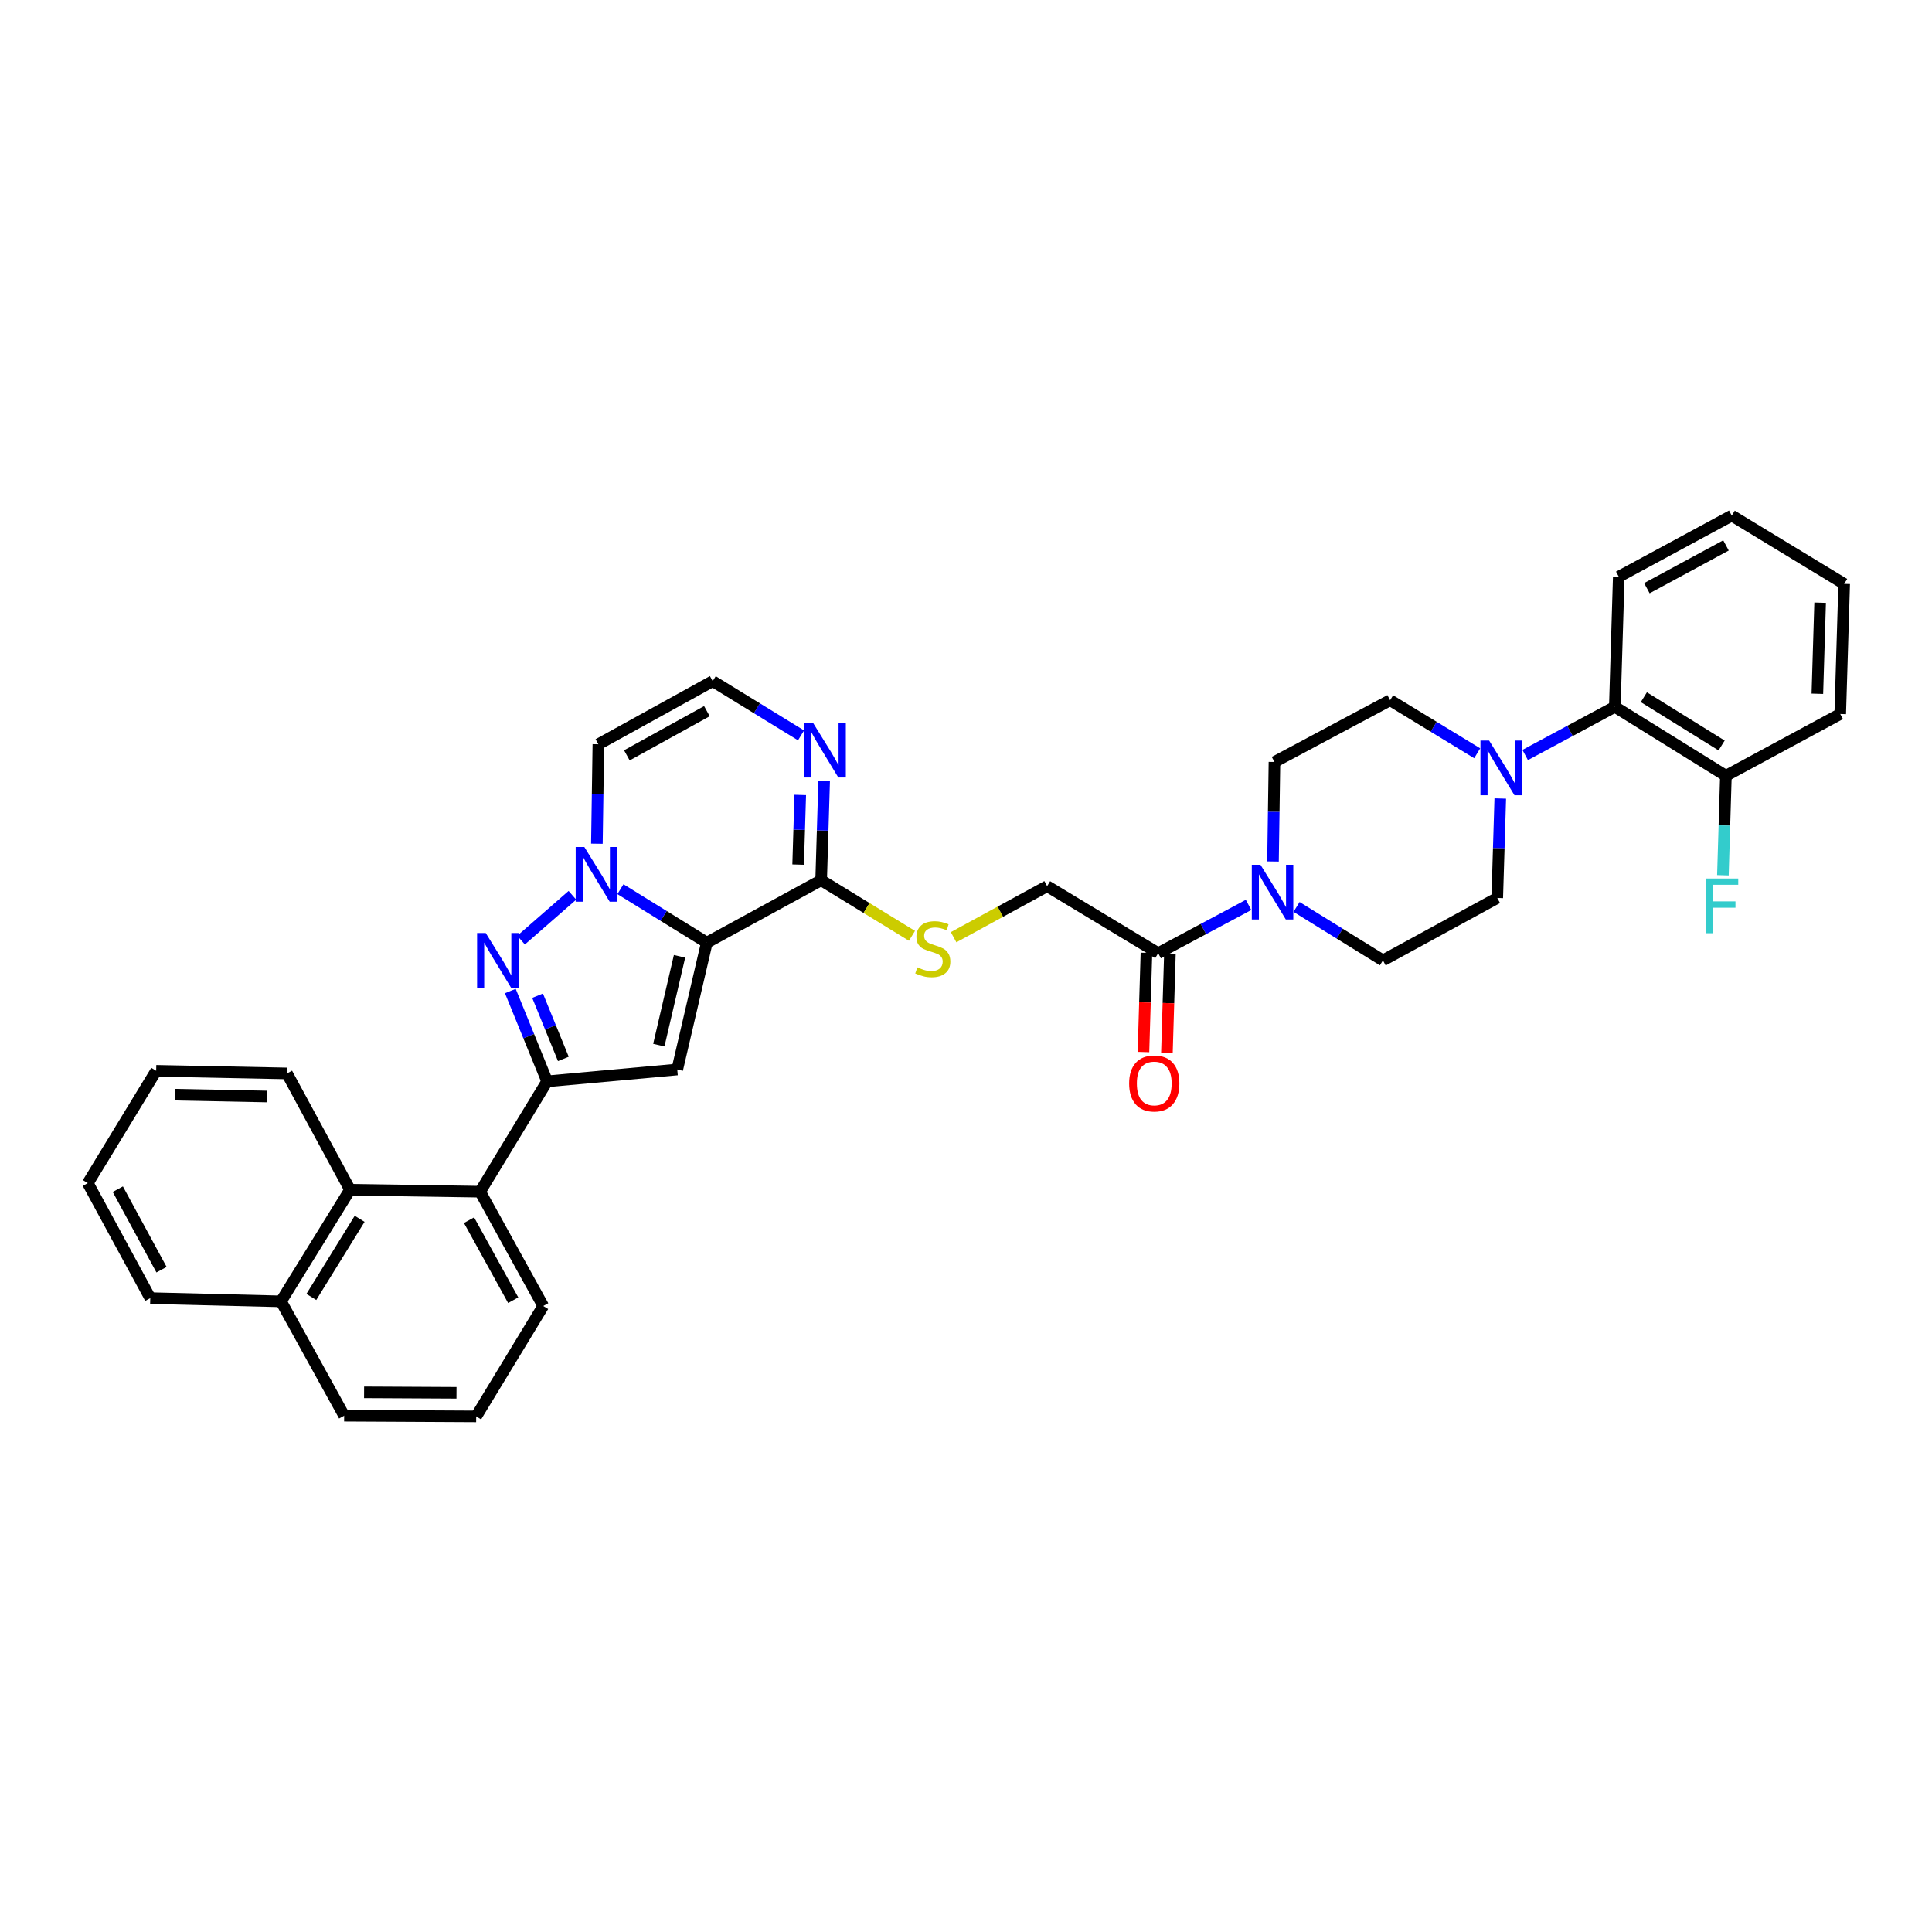 <?xml version='1.0' encoding='iso-8859-1'?>
<svg version='1.1' baseProfile='full'
              xmlns='http://www.w3.org/2000/svg'
                      xmlns:rdkit='http://www.rdkit.org/xml'
                      xmlns:xlink='http://www.w3.org/1999/xlink'
                  xml:space='preserve'
width='1000px' height='1000px' viewBox='0 0 1000 1000'>
<!-- END OF HEADER -->
<rect style='opacity:1.0;fill:#FFFFFF;stroke:none' width='1000' height='1000' x='0' y='0'> </rect>
<path class='bond-0' d='M 365.854,487.911 L 343.492,474.076' style='fill:none;fill-rule:evenodd;stroke:#000000;stroke-width:6px;stroke-linecap:butt;stroke-linejoin:miter;stroke-opacity:1' />
<path class='bond-0' d='M 343.492,474.076 L 321.13,460.24' style='fill:none;fill-rule:evenodd;stroke:#0000FF;stroke-width:6px;stroke-linecap:butt;stroke-linejoin:miter;stroke-opacity:1' />
<path class='bond-2' d='M 365.854,487.911 L 350.539,553.566' style='fill:none;fill-rule:evenodd;stroke:#000000;stroke-width:6px;stroke-linecap:butt;stroke-linejoin:miter;stroke-opacity:1' />
<path class='bond-2' d='M 351.725,494.999 L 341.004,540.958' style='fill:none;fill-rule:evenodd;stroke:#000000;stroke-width:6px;stroke-linecap:butt;stroke-linejoin:miter;stroke-opacity:1' />
<path class='bond-4' d='M 365.854,487.911 L 425.03,455.6' style='fill:none;fill-rule:evenodd;stroke:#000000;stroke-width:6px;stroke-linecap:butt;stroke-linejoin:miter;stroke-opacity:1' />
<path class='bond-1' d='M 296.277,463.41 L 269.703,486.61' style='fill:none;fill-rule:evenodd;stroke:#0000FF;stroke-width:6px;stroke-linecap:butt;stroke-linejoin:miter;stroke-opacity:1' />
<path class='bond-10' d='M 308.947,436.712 L 309.332,410.969' style='fill:none;fill-rule:evenodd;stroke:#0000FF;stroke-width:6px;stroke-linecap:butt;stroke-linejoin:miter;stroke-opacity:1' />
<path class='bond-10' d='M 309.332,410.969 L 309.716,385.226' style='fill:none;fill-rule:evenodd;stroke:#000000;stroke-width:6px;stroke-linecap:butt;stroke-linejoin:miter;stroke-opacity:1' />
<path class='bond-35' d='M 264.144,512.954 L 273.67,536.321' style='fill:none;fill-rule:evenodd;stroke:#0000FF;stroke-width:6px;stroke-linecap:butt;stroke-linejoin:miter;stroke-opacity:1' />
<path class='bond-35' d='M 273.67,536.321 L 283.196,559.689' style='fill:none;fill-rule:evenodd;stroke:#000000;stroke-width:6px;stroke-linecap:butt;stroke-linejoin:miter;stroke-opacity:1' />
<path class='bond-35' d='M 278.252,515.378 L 284.921,531.735' style='fill:none;fill-rule:evenodd;stroke:#0000FF;stroke-width:6px;stroke-linecap:butt;stroke-linejoin:miter;stroke-opacity:1' />
<path class='bond-35' d='M 284.921,531.735 L 291.589,548.092' style='fill:none;fill-rule:evenodd;stroke:#000000;stroke-width:6px;stroke-linecap:butt;stroke-linejoin:miter;stroke-opacity:1' />
<path class='bond-3' d='M 350.539,553.566 L 283.196,559.689' style='fill:none;fill-rule:evenodd;stroke:#000000;stroke-width:6px;stroke-linecap:butt;stroke-linejoin:miter;stroke-opacity:1' />
<path class='bond-7' d='M 283.196,559.689 L 248.495,616.819' style='fill:none;fill-rule:evenodd;stroke:#000000;stroke-width:6px;stroke-linecap:butt;stroke-linejoin:miter;stroke-opacity:1' />
<path class='bond-8' d='M 425.03,455.6 L 425.807,429.857' style='fill:none;fill-rule:evenodd;stroke:#000000;stroke-width:6px;stroke-linecap:butt;stroke-linejoin:miter;stroke-opacity:1' />
<path class='bond-8' d='M 425.807,429.857 L 426.583,404.114' style='fill:none;fill-rule:evenodd;stroke:#0000FF;stroke-width:6px;stroke-linecap:butt;stroke-linejoin:miter;stroke-opacity:1' />
<path class='bond-8' d='M 413.119,447.511 L 413.663,429.491' style='fill:none;fill-rule:evenodd;stroke:#000000;stroke-width:6px;stroke-linecap:butt;stroke-linejoin:miter;stroke-opacity:1' />
<path class='bond-8' d='M 413.663,429.491 L 414.206,411.471' style='fill:none;fill-rule:evenodd;stroke:#0000FF;stroke-width:6px;stroke-linecap:butt;stroke-linejoin:miter;stroke-opacity:1' />
<path class='bond-13' d='M 425.03,455.6 L 448.535,469.993' style='fill:none;fill-rule:evenodd;stroke:#000000;stroke-width:6px;stroke-linecap:butt;stroke-linejoin:miter;stroke-opacity:1' />
<path class='bond-13' d='M 448.535,469.993 L 472.041,484.385' style='fill:none;fill-rule:evenodd;stroke:#CCCC00;stroke-width:6px;stroke-linecap:butt;stroke-linejoin:miter;stroke-opacity:1' />
<path class='bond-5' d='M 646.25,468.384 L 622.861,480.881' style='fill:none;fill-rule:evenodd;stroke:#0000FF;stroke-width:6px;stroke-linecap:butt;stroke-linejoin:miter;stroke-opacity:1' />
<path class='bond-5' d='M 622.861,480.881 L 599.472,493.378' style='fill:none;fill-rule:evenodd;stroke:#000000;stroke-width:6px;stroke-linecap:butt;stroke-linejoin:miter;stroke-opacity:1' />
<path class='bond-16' d='M 658.901,445.905 L 659.281,420.149' style='fill:none;fill-rule:evenodd;stroke:#0000FF;stroke-width:6px;stroke-linecap:butt;stroke-linejoin:miter;stroke-opacity:1' />
<path class='bond-16' d='M 659.281,420.149 L 659.66,394.393' style='fill:none;fill-rule:evenodd;stroke:#000000;stroke-width:6px;stroke-linecap:butt;stroke-linejoin:miter;stroke-opacity:1' />
<path class='bond-17' d='M 671.087,469.435 L 693.443,483.27' style='fill:none;fill-rule:evenodd;stroke:#0000FF;stroke-width:6px;stroke-linecap:butt;stroke-linejoin:miter;stroke-opacity:1' />
<path class='bond-17' d='M 693.443,483.27 L 715.798,497.104' style='fill:none;fill-rule:evenodd;stroke:#000000;stroke-width:6px;stroke-linecap:butt;stroke-linejoin:miter;stroke-opacity:1' />
<path class='bond-6' d='M 776.538,413.301 L 775.756,439.044' style='fill:none;fill-rule:evenodd;stroke:#0000FF;stroke-width:6px;stroke-linecap:butt;stroke-linejoin:miter;stroke-opacity:1' />
<path class='bond-6' d='M 775.756,439.044 L 774.974,464.786' style='fill:none;fill-rule:evenodd;stroke:#000000;stroke-width:6px;stroke-linecap:butt;stroke-linejoin:miter;stroke-opacity:1' />
<path class='bond-12' d='M 789.428,390.785 L 812.626,378.313' style='fill:none;fill-rule:evenodd;stroke:#0000FF;stroke-width:6px;stroke-linecap:butt;stroke-linejoin:miter;stroke-opacity:1' />
<path class='bond-12' d='M 812.626,378.313 L 835.823,365.841' style='fill:none;fill-rule:evenodd;stroke:#000000;stroke-width:6px;stroke-linecap:butt;stroke-linejoin:miter;stroke-opacity:1' />
<path class='bond-38' d='M 764.596,389.89 L 742.056,376.161' style='fill:none;fill-rule:evenodd;stroke:#0000FF;stroke-width:6px;stroke-linecap:butt;stroke-linejoin:miter;stroke-opacity:1' />
<path class='bond-38' d='M 742.056,376.161 L 719.517,362.432' style='fill:none;fill-rule:evenodd;stroke:#000000;stroke-width:6px;stroke-linecap:butt;stroke-linejoin:miter;stroke-opacity:1' />
<path class='bond-11' d='M 248.495,616.819 L 181.166,615.806' style='fill:none;fill-rule:evenodd;stroke:#000000;stroke-width:6px;stroke-linecap:butt;stroke-linejoin:miter;stroke-opacity:1' />
<path class='bond-24' d='M 248.495,616.819 L 281.165,675.994' style='fill:none;fill-rule:evenodd;stroke:#000000;stroke-width:6px;stroke-linecap:butt;stroke-linejoin:miter;stroke-opacity:1' />
<path class='bond-24' d='M 242.759,631.567 L 265.628,672.99' style='fill:none;fill-rule:evenodd;stroke:#000000;stroke-width:6px;stroke-linecap:butt;stroke-linejoin:miter;stroke-opacity:1' />
<path class='bond-14' d='M 414.615,380.629 L 391.753,366.593' style='fill:none;fill-rule:evenodd;stroke:#0000FF;stroke-width:6px;stroke-linecap:butt;stroke-linejoin:miter;stroke-opacity:1' />
<path class='bond-14' d='M 391.753,366.593 L 368.892,352.557' style='fill:none;fill-rule:evenodd;stroke:#000000;stroke-width:6px;stroke-linecap:butt;stroke-linejoin:miter;stroke-opacity:1' />
<path class='bond-9' d='M 599.472,493.378 L 541.991,458.678' style='fill:none;fill-rule:evenodd;stroke:#000000;stroke-width:6px;stroke-linecap:butt;stroke-linejoin:miter;stroke-opacity:1' />
<path class='bond-21' d='M 593.4,493.195 L 592.625,518.858' style='fill:none;fill-rule:evenodd;stroke:#000000;stroke-width:6px;stroke-linecap:butt;stroke-linejoin:miter;stroke-opacity:1' />
<path class='bond-21' d='M 592.625,518.858 L 591.851,544.521' style='fill:none;fill-rule:evenodd;stroke:#FF0000;stroke-width:6px;stroke-linecap:butt;stroke-linejoin:miter;stroke-opacity:1' />
<path class='bond-21' d='M 605.544,493.562 L 604.77,519.224' style='fill:none;fill-rule:evenodd;stroke:#000000;stroke-width:6px;stroke-linecap:butt;stroke-linejoin:miter;stroke-opacity:1' />
<path class='bond-21' d='M 604.77,519.224 L 603.995,544.887' style='fill:none;fill-rule:evenodd;stroke:#FF0000;stroke-width:6px;stroke-linecap:butt;stroke-linejoin:miter;stroke-opacity:1' />
<path class='bond-36' d='M 309.716,385.226 L 368.892,352.557' style='fill:none;fill-rule:evenodd;stroke:#000000;stroke-width:6px;stroke-linecap:butt;stroke-linejoin:miter;stroke-opacity:1' />
<path class='bond-36' d='M 324.465,390.962 L 365.887,368.094' style='fill:none;fill-rule:evenodd;stroke:#000000;stroke-width:6px;stroke-linecap:butt;stroke-linejoin:miter;stroke-opacity:1' />
<path class='bond-22' d='M 181.166,615.806 L 145.453,673.592' style='fill:none;fill-rule:evenodd;stroke:#000000;stroke-width:6px;stroke-linecap:butt;stroke-linejoin:miter;stroke-opacity:1' />
<path class='bond-22' d='M 186.144,630.862 L 161.145,671.311' style='fill:none;fill-rule:evenodd;stroke:#000000;stroke-width:6px;stroke-linecap:butt;stroke-linejoin:miter;stroke-opacity:1' />
<path class='bond-25' d='M 181.166,615.806 L 148.538,555.598' style='fill:none;fill-rule:evenodd;stroke:#000000;stroke-width:6px;stroke-linecap:butt;stroke-linejoin:miter;stroke-opacity:1' />
<path class='bond-20' d='M 835.823,365.841 L 893.325,401.534' style='fill:none;fill-rule:evenodd;stroke:#000000;stroke-width:6px;stroke-linecap:butt;stroke-linejoin:miter;stroke-opacity:1' />
<path class='bond-20' d='M 850.856,360.872 L 891.107,385.857' style='fill:none;fill-rule:evenodd;stroke:#000000;stroke-width:6px;stroke-linecap:butt;stroke-linejoin:miter;stroke-opacity:1' />
<path class='bond-27' d='M 835.823,365.841 L 837.868,298.498' style='fill:none;fill-rule:evenodd;stroke:#000000;stroke-width:6px;stroke-linecap:butt;stroke-linejoin:miter;stroke-opacity:1' />
<path class='bond-15' d='M 493.58,485.105 L 517.786,471.891' style='fill:none;fill-rule:evenodd;stroke:#CCCC00;stroke-width:6px;stroke-linecap:butt;stroke-linejoin:miter;stroke-opacity:1' />
<path class='bond-15' d='M 517.786,471.891 L 541.991,458.678' style='fill:none;fill-rule:evenodd;stroke:#000000;stroke-width:6px;stroke-linecap:butt;stroke-linejoin:miter;stroke-opacity:1' />
<path class='bond-19' d='M 659.66,394.393 L 719.517,362.432' style='fill:none;fill-rule:evenodd;stroke:#000000;stroke-width:6px;stroke-linecap:butt;stroke-linejoin:miter;stroke-opacity:1' />
<path class='bond-18' d='M 715.798,497.104 L 774.974,464.786' style='fill:none;fill-rule:evenodd;stroke:#000000;stroke-width:6px;stroke-linecap:butt;stroke-linejoin:miter;stroke-opacity:1' />
<path class='bond-23' d='M 893.325,401.534 L 892.548,427.283' style='fill:none;fill-rule:evenodd;stroke:#000000;stroke-width:6px;stroke-linecap:butt;stroke-linejoin:miter;stroke-opacity:1' />
<path class='bond-23' d='M 892.548,427.283 L 891.771,453.032' style='fill:none;fill-rule:evenodd;stroke:#33CCCC;stroke-width:6px;stroke-linecap:butt;stroke-linejoin:miter;stroke-opacity:1' />
<path class='bond-29' d='M 893.325,401.534 L 952.5,369.56' style='fill:none;fill-rule:evenodd;stroke:#000000;stroke-width:6px;stroke-linecap:butt;stroke-linejoin:miter;stroke-opacity:1' />
<path class='bond-30' d='M 145.453,673.592 L 77.773,671.918' style='fill:none;fill-rule:evenodd;stroke:#000000;stroke-width:6px;stroke-linecap:butt;stroke-linejoin:miter;stroke-opacity:1' />
<path class='bond-37' d='M 145.453,673.592 L 178.129,732.767' style='fill:none;fill-rule:evenodd;stroke:#000000;stroke-width:6px;stroke-linecap:butt;stroke-linejoin:miter;stroke-opacity:1' />
<path class='bond-26' d='M 281.165,675.994 L 246.464,733.125' style='fill:none;fill-rule:evenodd;stroke:#000000;stroke-width:6px;stroke-linecap:butt;stroke-linejoin:miter;stroke-opacity:1' />
<path class='bond-31' d='M 148.538,555.598 L 80.837,554.248' style='fill:none;fill-rule:evenodd;stroke:#000000;stroke-width:6px;stroke-linecap:butt;stroke-linejoin:miter;stroke-opacity:1' />
<path class='bond-31' d='M 138.14,567.543 L 90.75,566.598' style='fill:none;fill-rule:evenodd;stroke:#000000;stroke-width:6px;stroke-linecap:butt;stroke-linejoin:miter;stroke-opacity:1' />
<path class='bond-28' d='M 246.464,733.125 L 178.129,732.767' style='fill:none;fill-rule:evenodd;stroke:#000000;stroke-width:6px;stroke-linecap:butt;stroke-linejoin:miter;stroke-opacity:1' />
<path class='bond-28' d='M 236.277,720.922 L 188.443,720.671' style='fill:none;fill-rule:evenodd;stroke:#000000;stroke-width:6px;stroke-linecap:butt;stroke-linejoin:miter;stroke-opacity:1' />
<path class='bond-32' d='M 837.868,298.498 L 896.362,266.875' style='fill:none;fill-rule:evenodd;stroke:#000000;stroke-width:6px;stroke-linecap:butt;stroke-linejoin:miter;stroke-opacity:1' />
<path class='bond-32' d='M 852.42,304.442 L 893.366,282.306' style='fill:none;fill-rule:evenodd;stroke:#000000;stroke-width:6px;stroke-linecap:butt;stroke-linejoin:miter;stroke-opacity:1' />
<path class='bond-40' d='M 952.5,369.56 L 954.545,302.217' style='fill:none;fill-rule:evenodd;stroke:#000000;stroke-width:6px;stroke-linecap:butt;stroke-linejoin:miter;stroke-opacity:1' />
<path class='bond-40' d='M 940.663,359.09 L 942.095,311.95' style='fill:none;fill-rule:evenodd;stroke:#000000;stroke-width:6px;stroke-linecap:butt;stroke-linejoin:miter;stroke-opacity:1' />
<path class='bond-39' d='M 77.773,671.918 L 45.455,612.384' style='fill:none;fill-rule:evenodd;stroke:#000000;stroke-width:6px;stroke-linecap:butt;stroke-linejoin:miter;stroke-opacity:1' />
<path class='bond-39' d='M 83.603,657.191 L 60.98,615.518' style='fill:none;fill-rule:evenodd;stroke:#000000;stroke-width:6px;stroke-linecap:butt;stroke-linejoin:miter;stroke-opacity:1' />
<path class='bond-34' d='M 80.837,554.248 L 45.455,612.384' style='fill:none;fill-rule:evenodd;stroke:#000000;stroke-width:6px;stroke-linecap:butt;stroke-linejoin:miter;stroke-opacity:1' />
<path class='bond-33' d='M 896.362,266.875 L 954.545,302.217' style='fill:none;fill-rule:evenodd;stroke:#000000;stroke-width:6px;stroke-linecap:butt;stroke-linejoin:miter;stroke-opacity:1' />
<path  class='atom-1' d='M 302.45 438.396
L 311.73 453.396
Q 312.65 454.876, 314.13 457.556
Q 315.61 460.236, 315.69 460.396
L 315.69 438.396
L 319.45 438.396
L 319.45 466.716
L 315.57 466.716
L 305.61 450.316
Q 304.45 448.396, 303.21 446.196
Q 302.01 443.996, 301.65 443.316
L 301.65 466.716
L 297.97 466.716
L 297.97 438.396
L 302.45 438.396
' fill='#0000FF'/>
<path  class='atom-2' d='M 251.422 482.944
L 260.702 497.944
Q 261.622 499.424, 263.102 502.104
Q 264.582 504.784, 264.662 504.944
L 264.662 482.944
L 268.422 482.944
L 268.422 511.264
L 264.542 511.264
L 254.582 494.864
Q 253.422 492.944, 252.182 490.744
Q 250.982 488.544, 250.622 487.864
L 250.622 511.264
L 246.942 511.264
L 246.942 482.944
L 251.422 482.944
' fill='#0000FF'/>
<path  class='atom-6' d='M 652.408 447.589
L 661.688 462.589
Q 662.608 464.069, 664.088 466.749
Q 665.568 469.429, 665.648 469.589
L 665.648 447.589
L 669.408 447.589
L 669.408 475.909
L 665.528 475.909
L 655.568 459.509
Q 654.408 457.589, 653.168 455.389
Q 651.968 453.189, 651.608 452.509
L 651.608 475.909
L 647.928 475.909
L 647.928 447.589
L 652.408 447.589
' fill='#0000FF'/>
<path  class='atom-7' d='M 770.759 383.297
L 780.039 398.297
Q 780.959 399.777, 782.439 402.457
Q 783.919 405.137, 783.999 405.297
L 783.999 383.297
L 787.759 383.297
L 787.759 411.617
L 783.879 411.617
L 773.919 395.217
Q 772.759 393.297, 771.519 391.097
Q 770.319 388.897, 769.959 388.217
L 769.959 411.617
L 766.279 411.617
L 766.279 383.297
L 770.759 383.297
' fill='#0000FF'/>
<path  class='atom-9' d='M 420.802 374.11
L 430.082 389.11
Q 431.002 390.59, 432.482 393.27
Q 433.962 395.95, 434.042 396.11
L 434.042 374.11
L 437.802 374.11
L 437.802 402.43
L 433.922 402.43
L 423.962 386.03
Q 422.802 384.11, 421.562 381.91
Q 420.362 379.71, 420.002 379.03
L 420.002 402.43
L 416.322 402.43
L 416.322 374.11
L 420.802 374.11
' fill='#0000FF'/>
<path  class='atom-14' d='M 474.815 500.702
Q 475.135 500.822, 476.455 501.382
Q 477.775 501.942, 479.215 502.302
Q 480.695 502.622, 482.135 502.622
Q 484.815 502.622, 486.375 501.342
Q 487.935 500.022, 487.935 497.742
Q 487.935 496.182, 487.135 495.222
Q 486.375 494.262, 485.175 493.742
Q 483.975 493.222, 481.975 492.622
Q 479.455 491.862, 477.935 491.142
Q 476.455 490.422, 475.375 488.902
Q 474.335 487.382, 474.335 484.822
Q 474.335 481.262, 476.735 479.062
Q 479.175 476.862, 483.975 476.862
Q 487.255 476.862, 490.975 478.422
L 490.055 481.502
Q 486.655 480.102, 484.095 480.102
Q 481.335 480.102, 479.815 481.262
Q 478.295 482.382, 478.335 484.342
Q 478.335 485.862, 479.095 486.782
Q 479.895 487.702, 481.015 488.222
Q 482.175 488.742, 484.095 489.342
Q 486.655 490.142, 488.175 490.942
Q 489.695 491.742, 490.775 493.382
Q 491.895 494.982, 491.895 497.742
Q 491.895 501.662, 489.255 503.782
Q 486.655 505.862, 482.295 505.862
Q 479.775 505.862, 477.855 505.302
Q 475.975 504.782, 473.735 503.862
L 474.815 500.702
' fill='#CCCC00'/>
<path  class='atom-22' d='M 584.44 560.788
Q 584.44 553.988, 587.8 550.188
Q 591.16 546.388, 597.44 546.388
Q 603.72 546.388, 607.08 550.188
Q 610.44 553.988, 610.44 560.788
Q 610.44 567.668, 607.04 571.588
Q 603.64 575.468, 597.44 575.468
Q 591.2 575.468, 587.8 571.588
Q 584.44 567.708, 584.44 560.788
M 597.44 572.268
Q 601.76 572.268, 604.08 569.388
Q 606.44 566.468, 606.44 560.788
Q 606.44 555.228, 604.08 552.428
Q 601.76 549.588, 597.44 549.588
Q 593.12 549.588, 590.76 552.388
Q 588.44 555.188, 588.44 560.788
Q 588.44 566.508, 590.76 569.388
Q 593.12 572.268, 597.44 572.268
' fill='#FF0000'/>
<path  class='atom-24' d='M 882.873 454.717
L 899.713 454.717
L 899.713 457.957
L 886.673 457.957
L 886.673 466.557
L 898.273 466.557
L 898.273 469.837
L 886.673 469.837
L 886.673 483.037
L 882.873 483.037
L 882.873 454.717
' fill='#33CCCC'/>
</svg>
